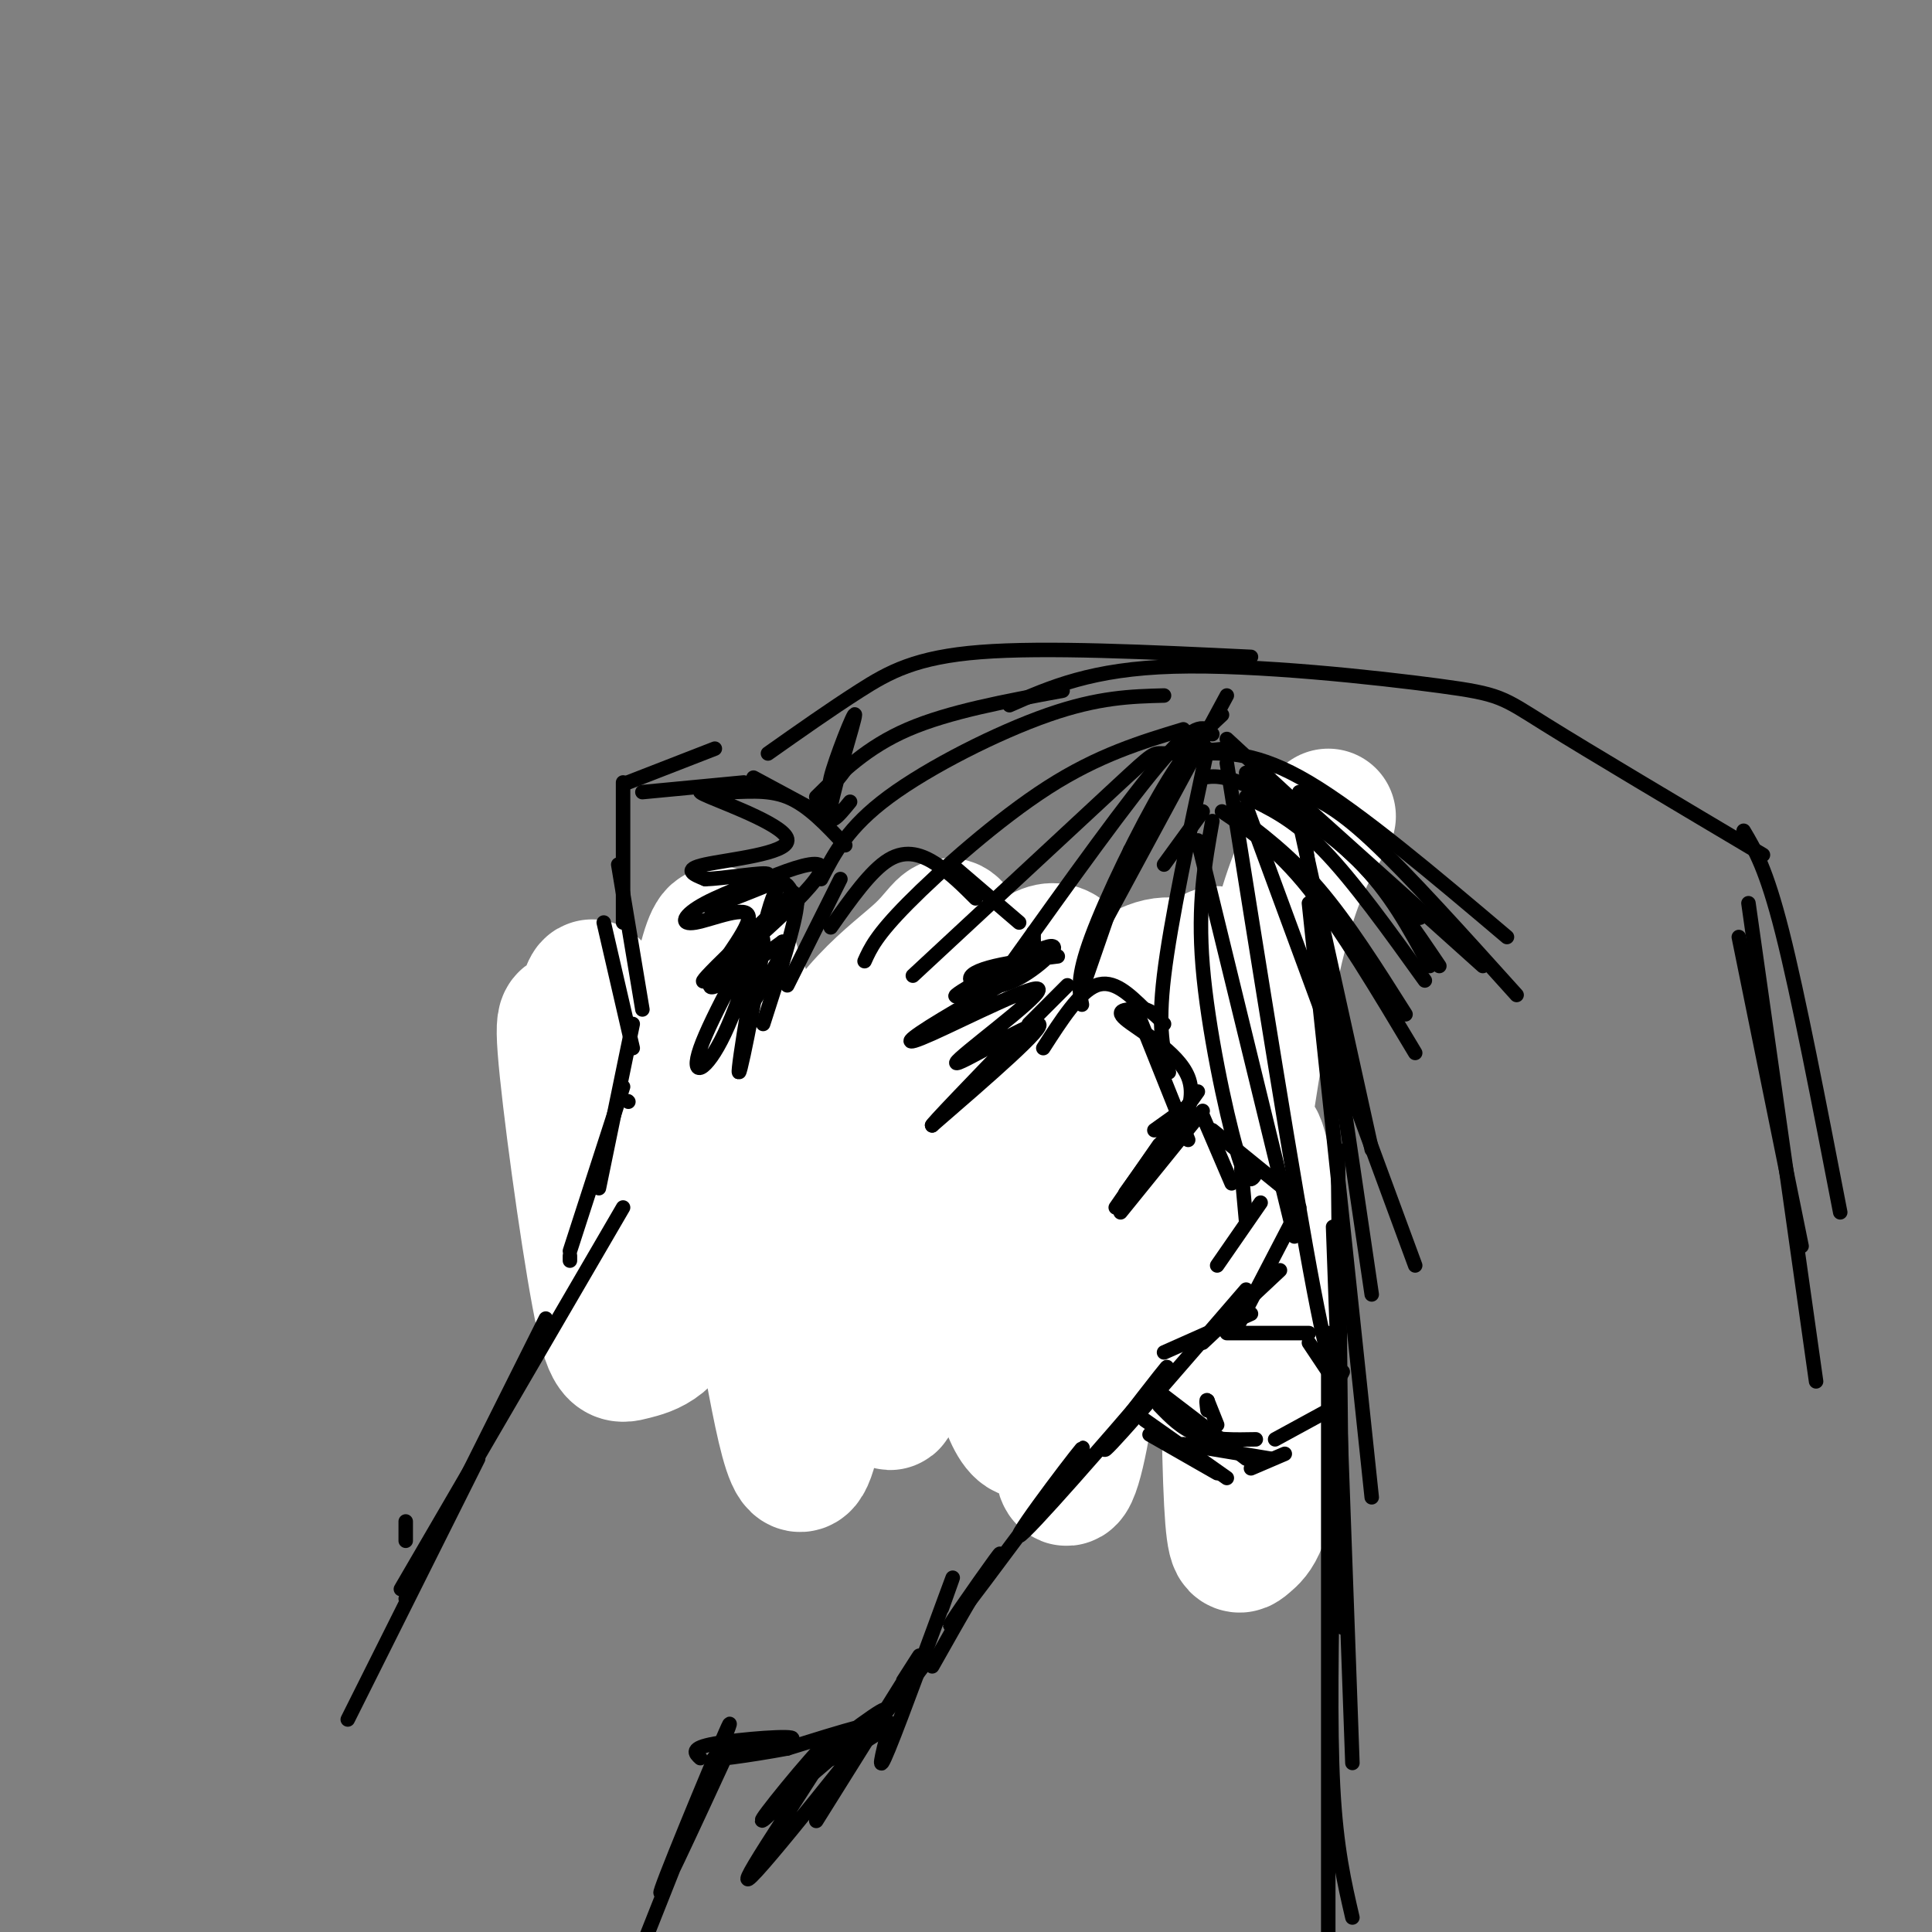 <svg viewBox='0 0 400 400' version='1.1' xmlns='http://www.w3.org/2000/svg' xmlns:xlink='http://www.w3.org/1999/xlink'><rect x="0" y="0" width="400" height="400" fill="#808080" stroke="none"/><g fill='none' stroke='#000000' stroke-width='3' stroke-linecap='round' stroke-linejoin='round'><path d='M119,227c0.000,0.000 -5.000,19.000 -5,19'/><path d='M121,229c0.000,0.000 -2.000,6.000 -2,6'/><path d='M120,246c5.511,-2.644 11.022,-5.289 16,-4c4.978,1.289 9.422,6.511 11,10c1.578,3.489 0.289,5.244 -1,7'/><path d='M146,259c-1.982,2.215 -6.439,4.254 -11,5c-4.561,0.746 -9.228,0.201 -12,-1c-2.772,-1.201 -3.649,-3.057 -4,-6c-0.351,-2.943 -0.175,-6.971 0,-11'/><path d='M119,246c0.489,-2.600 1.711,-3.600 5,-4c3.289,-0.400 8.644,-0.200 14,0'/><path d='M150,255c0.000,0.000 -1.000,7.000 -1,7'/><path d='M120,239c1.000,-1.917 2.000,-3.833 5,-5c3.000,-1.167 8.000,-1.583 13,-2'/><path d='M162,234c4.083,4.250 8.167,8.500 10,13c1.833,4.500 1.417,9.250 1,14'/><path d='M171,251c-0.089,6.156 -0.178,12.311 -3,15c-2.822,2.689 -8.378,1.911 -11,1c-2.622,-0.911 -2.311,-1.956 -2,-3'/><path d='M176,229c0.000,0.000 10.000,8.000 10,8'/><path d='M189,237c2.155,9.946 4.310,19.893 0,24c-4.310,4.107 -15.083,2.375 -16,2c-0.917,-0.375 8.024,0.607 11,1c2.976,0.393 -0.012,0.196 -3,0'/><path d='M181,264c-2.500,0.000 -7.250,0.000 -12,0'/><path d='M165,237c1.417,10.083 2.833,20.167 0,24c-2.833,3.833 -9.917,1.417 -17,-1'/><path d='M189,229c4.000,-0.583 8.000,-1.167 12,0c4.000,1.167 8.000,4.083 12,7'/><path d='M215,237c1.911,10.956 3.822,21.911 -1,26c-4.822,4.089 -16.378,1.311 -19,0c-2.622,-1.311 3.689,-1.156 10,-1'/><path d='M205,262c-1.333,0.833 -9.667,3.417 -18,6'/><path d='M220,234c2.583,-0.500 5.167,-1.000 6,3c0.833,4.000 -0.083,12.500 -1,21'/><path d='M230,242c0.000,0.000 1.000,12.000 1,12'/><path d='M235,238c0.000,0.000 2.000,21.000 2,21'/><path d='M238,245c1.137,-2.548 2.274,-5.095 2,-2c-0.274,3.095 -1.958,11.833 -3,16c-1.042,4.167 -1.440,3.762 -5,4c-3.560,0.238 -10.280,1.119 -17,2'/><path d='M237,231c0.000,0.000 -67.000,-5.000 -67,-5'/><path d='M146,226c0.000,0.000 -13.000,2.000 -13,2'/><path d='M138,235c-3.003,-0.133 -6.005,-0.267 -8,1c-1.995,1.267 -2.982,3.933 -3,8c-0.018,4.067 0.933,9.533 2,13c1.067,3.467 2.249,4.933 5,6c2.751,1.067 7.072,1.733 11,0c3.928,-1.733 7.464,-5.867 11,-10'/><path d='M156,253c2.721,-4.447 4.025,-10.565 1,-14c-3.025,-3.435 -10.377,-4.188 -15,-4c-4.623,0.188 -6.515,1.315 -9,6c-2.485,4.685 -5.563,12.926 -4,18c1.563,5.074 7.767,6.982 12,8c4.233,1.018 6.495,1.148 9,-2c2.505,-3.148 5.252,-9.574 8,-16'/><path d='M158,249c1.007,-4.664 -0.475,-8.324 -4,-11c-3.525,-2.676 -9.093,-4.368 -13,-4c-3.907,0.368 -6.154,2.796 -8,8c-1.846,5.204 -3.289,13.183 -2,19c1.289,5.817 5.312,9.473 11,9c5.688,-0.473 13.040,-5.075 17,-9c3.960,-3.925 4.528,-7.172 5,-11c0.472,-3.828 0.849,-8.237 -1,-11c-1.849,-2.763 -5.925,-3.882 -10,-5'/><path d='M153,234c-4.405,-1.179 -10.417,-1.625 -15,-1c-4.583,0.625 -7.738,2.321 -9,9c-1.262,6.679 -0.631,18.339 0,30'/></g>
<g fill='none' stroke='#FFFFFF' stroke-width='28' stroke-linecap='round' stroke-linejoin='round'><path d='M275,169c-2.737,4.623 -5.473,9.245 -8,17c-2.527,7.755 -4.844,18.641 -7,31c-2.156,12.359 -4.151,26.190 -5,44c-0.849,17.810 -0.552,39.598 0,50c0.552,10.402 1.358,9.418 3,8c1.642,-1.418 4.120,-3.269 5,-18c0.880,-14.731 0.161,-42.341 -1,-55c-1.161,-12.659 -2.765,-10.365 -4,-11c-1.235,-0.635 -2.101,-4.198 -7,-5c-4.899,-0.802 -13.830,1.157 -18,2c-4.170,0.843 -3.578,0.568 -4,6c-0.422,5.432 -1.860,16.570 -1,25c0.860,8.430 4.016,14.152 8,18c3.984,3.848 8.796,5.823 12,4c3.204,-1.823 4.801,-7.445 6,-11c1.199,-3.555 1.999,-5.044 2,-19c0.001,-13.956 -0.798,-40.381 -2,-51c-1.202,-10.619 -2.805,-5.434 -5,-4c-2.195,1.434 -4.980,-0.884 -9,0c-4.020,0.884 -9.275,4.969 -13,9c-3.725,4.031 -5.922,8.009 -7,20c-1.078,11.991 -1.039,31.996 -1,52'/><path d='M219,281c-0.003,14.824 0.488,25.885 2,25c1.512,-0.885 4.043,-13.717 5,-26c0.957,-12.283 0.339,-24.018 0,-37c-0.339,-12.982 -0.399,-27.211 -2,-36c-1.601,-8.789 -4.744,-12.138 -9,-9c-4.256,3.138 -9.626,12.762 -12,19c-2.374,6.238 -1.751,9.091 -1,20c0.751,10.909 1.630,29.874 4,43c2.370,13.126 6.231,20.414 9,14c2.769,-6.414 4.444,-26.531 1,-47c-3.444,-20.469 -12.009,-41.289 -16,-50c-3.991,-8.711 -3.410,-5.314 -9,0c-5.590,5.314 -17.351,12.546 -23,30c-5.649,17.454 -5.185,45.130 -5,55c0.185,9.870 0.093,1.935 0,-6'/><path d='M163,276c-0.541,-11.319 -1.895,-36.616 -4,-51c-2.105,-14.384 -4.963,-17.856 -7,-24c-2.037,-6.144 -3.253,-14.958 -7,3c-3.747,17.958 -10.026,62.690 -14,64c-3.974,1.310 -5.645,-40.803 -7,-56c-1.355,-15.197 -2.395,-3.478 -4,-1c-1.605,2.478 -3.775,-4.283 -3,6c0.775,10.283 4.496,37.612 7,51c2.504,13.388 3.789,12.835 7,12c3.211,-0.835 8.346,-1.953 11,-12c2.654,-10.047 2.827,-29.024 3,-48'/><path d='M145,220c0.312,-12.298 -0.409,-19.042 2,-7c2.409,12.042 7.947,42.870 12,65c4.053,22.130 6.622,35.563 10,15c3.378,-20.563 7.565,-75.120 10,-72c2.435,3.120 3.117,63.917 5,69c1.883,5.083 4.967,-45.548 6,-57c1.033,-11.452 0.017,16.274 -1,44'/><path d='M189,277c-0.167,7.333 -0.083,3.667 0,0'/></g>
<g fill='none' stroke='#000000' stroke-width='3' stroke-linecap='round' stroke-linejoin='round'><path d='M72,356c0.000,0.000 27.000,-54.000 27,-54'/><path d='M84,331c0.000,0.000 29.000,-58.000 29,-58'/><path d='M118,261c0.000,0.000 0.000,-1.000 0,-1'/><path d='M118,259c0.000,0.000 11.000,-34.000 11,-34'/><path d='M124,246c0.000,0.000 7.000,-34.000 7,-34'/><path d='M130,228c0.000,0.000 0.100,0.100 0.1,0.1'/><path d='M131,217c0.000,0.000 -6.000,-26.000 -6,-26'/><path d='M133,209c0.000,0.000 -5.000,-30.000 -5,-30'/><path d='M129,191c0.000,0.000 0.000,-29.000 0,-29'/><path d='M130,162c0.000,0.000 18.000,-7.000 18,-7'/><path d='M133,164c0.000,0.000 21.000,-2.000 21,-2'/><path d='M156,161c0.000,0.000 13.000,7.000 13,7'/><path d='M170,166c0.000,0.000 2.000,2.000 2,2'/><path d='M175,175c-3.857,-4.147 -7.714,-8.293 -12,-10c-4.286,-1.707 -9.002,-0.974 -13,-1c-3.998,-0.026 -7.278,-0.811 -3,1c4.278,1.811 16.113,6.218 16,9c-0.113,2.782 -12.175,3.938 -17,5c-4.825,1.062 -2.412,2.031 0,3'/><path d='M146,182c3.640,-0.039 12.742,-1.637 13,-1c0.258,0.637 -8.326,3.508 -13,6c-4.674,2.492 -5.438,4.606 -2,4c3.438,-0.606 11.080,-3.932 11,-1c-0.080,2.932 -7.880,12.124 -8,14c-0.120,1.876 7.440,-3.562 15,-9'/><path d='M162,195c1.333,0.833 -2.833,7.417 -7,14'/><path d='M163,204c0.000,0.000 11.000,-22.000 11,-22'/><path d='M172,192c4.133,-5.867 8.267,-11.733 12,-14c3.733,-2.267 7.067,-0.933 10,1c2.933,1.933 5.467,4.467 8,7'/><path d='M197,179c0.000,0.000 14.000,12.000 14,12'/><path d='M214,193c0.000,0.000 0.000,6.000 0,6'/><path d='M214,195c0.000,0.000 -3.000,7.000 -3,7'/><path d='M219,198c-4.761,0.587 -9.521,1.174 -13,2c-3.479,0.826 -5.675,1.890 -5,3c0.675,1.110 4.222,2.267 9,0c4.778,-2.267 10.786,-7.956 7,-7c-3.786,0.956 -17.368,8.559 -19,10c-1.632,1.441 8.684,-3.279 19,-8'/><path d='M217,198c-1.466,1.299 -14.631,8.547 -22,13c-7.369,4.453 -8.941,6.110 -2,3c6.941,-3.110 22.397,-10.988 22,-9c-0.397,1.988 -16.645,13.843 -17,15c-0.355,1.157 15.184,-8.384 17,-8c1.816,0.384 -10.092,10.692 -22,21'/><path d='M193,233c-0.667,0.333 8.667,-9.333 18,-19'/><path d='M162,182c-9.268,3.735 -18.536,7.470 -14,5c4.536,-2.470 22.876,-11.147 22,-7c-0.876,4.147 -20.967,21.116 -24,23c-3.033,1.884 10.990,-11.319 16,-16c5.010,-4.681 1.005,-0.841 -3,3'/><path d='M159,190c-3.781,6.298 -11.734,20.542 -14,27c-2.266,6.458 1.155,5.128 5,-3c3.845,-8.128 8.113,-23.055 8,-19c-0.113,4.055 -4.607,27.092 -5,27c-0.393,-0.092 3.316,-23.312 6,-33c2.684,-9.688 4.342,-5.844 6,-2'/><path d='M165,187c-0.167,3.833 -3.583,14.417 -7,25'/><path d='M213,212c0.000,0.000 8.000,-8.000 8,-8'/><path d='M216,217c3.750,-5.833 7.500,-11.667 11,-13c3.500,-1.333 6.750,1.833 10,5'/><path d='M236,211c0.000,0.000 10.000,25.000 10,25'/><path d='M249,230c0.000,0.000 -17.000,21.000 -17,21'/><path d='M246,229c0.000,0.000 -7.000,5.000 -7,5'/><path d='M248,226c0.000,0.000 -15.000,21.000 -15,21'/><path d='M240,237c0.000,0.000 -9.000,13.000 -9,13'/><path d='M240,241c4.067,-6.311 8.133,-12.622 6,-18c-2.133,-5.378 -10.467,-9.822 -13,-12c-2.533,-2.178 0.733,-2.089 4,-2'/><path d='M237,209c1.333,0.167 2.667,1.583 4,3'/><path d='M249,231c0.000,0.000 6.000,14.000 6,14'/><path d='M257,242c0.000,0.000 1.000,11.000 1,11'/><path d='M261,249c0.000,0.000 -9.000,13.000 -9,13'/><path d='M251,234c0.000,0.000 16.000,13.000 16,13'/><path d='M269,250c0.000,0.000 -13.000,25.000 -13,25'/><path d='M265,263c0.000,0.000 -16.000,15.000 -16,15'/><path d='M259,268c0.000,0.000 -1.000,0.000 -1,0'/><path d='M258,267c-13.511,15.667 -27.022,31.333 -29,33c-1.978,1.667 7.578,-10.667 11,-15c3.422,-4.333 0.711,-0.667 -2,3'/><path d='M238,288c-7.674,8.978 -25.860,29.922 -27,30c-1.140,0.078 14.767,-20.711 13,-18c-1.767,2.711 -21.206,28.922 -26,35c-4.794,6.078 5.059,-7.978 8,-12c2.941,-4.022 -1.029,1.989 -5,8'/><path d='M201,331c-2.167,3.667 -5.083,8.833 -8,14'/><path d='M195,333c1.756,-4.911 3.511,-9.822 1,-3c-2.511,6.822 -9.289,25.378 -12,32c-2.711,6.622 -1.356,1.311 0,-4'/><path d='M187,348c2.500,-3.917 5.000,-7.833 2,-3c-3.000,4.833 -11.500,18.417 -20,32'/><path d='M185,353c5.097,-6.652 10.195,-13.305 2,-3c-8.195,10.305 -29.681,37.566 -32,39c-2.319,1.434 14.530,-22.960 17,-28c2.470,-5.040 -9.437,9.274 -13,14c-3.563,4.726 1.219,-0.137 6,-5'/><path d='M165,370c6.159,-5.207 18.558,-15.726 18,-16c-0.558,-0.274 -14.073,9.695 -14,11c0.073,1.305 13.735,-6.056 15,-8c1.265,-1.944 -9.868,1.528 -21,5'/><path d='M163,362c-7.861,1.475 -17.014,2.663 -15,2c2.014,-0.663 15.196,-3.179 16,-4c0.804,-0.821 -10.770,0.051 -16,1c-5.230,0.949 -4.115,1.974 -3,3'/><path d='M151,362c-7.867,17.044 -15.733,34.089 -14,29c1.733,-5.089 13.067,-32.311 14,-34c0.933,-1.689 -8.533,22.156 -18,46'/><path d='M129,250c0.000,0.000 -46.000,79.000 -46,79'/><path d='M84,319c0.000,0.000 0.000,-4.000 0,-4'/><path d='M159,156c6.489,-4.578 12.978,-9.156 19,-13c6.022,-3.844 11.578,-6.956 25,-8c13.422,-1.044 34.711,-0.022 56,1'/><path d='M209,146c8.536,-3.756 17.071,-7.512 34,-8c16.929,-0.488 42.250,2.292 55,4c12.750,1.708 12.929,2.345 22,8c9.071,5.655 27.036,16.327 45,27'/><path d='M361,172c2.333,3.917 4.667,7.833 8,21c3.333,13.167 7.667,35.583 12,58'/><path d='M360,194c0.000,0.000 13.000,64.000 13,64'/><path d='M362,187c0.000,0.000 14.000,99.000 14,99'/><path d='M176,158c-2.429,3.310 -4.857,6.619 -4,3c0.857,-3.619 5.000,-14.167 5,-13c0.000,1.167 -4.143,14.048 -5,19c-0.857,4.952 1.571,1.976 4,-1'/><path d='M253,148c-3.444,3.200 -6.889,6.400 -12,15c-5.111,8.600 -11.889,22.600 -15,31c-3.111,8.400 -2.556,11.200 -2,14'/><path d='M254,144c0.000,0.000 -27.000,50.000 -27,50'/><path d='M251,152c-1.500,-1.500 -3.000,-3.000 -10,5c-7.000,8.000 -19.500,25.500 -32,43'/><path d='M254,155c-5.311,0.511 -10.622,1.022 -13,1c-2.378,-0.022 -1.822,-0.578 -10,7c-8.178,7.578 -25.089,23.289 -42,39'/><path d='M245,151c-8.800,2.667 -17.600,5.333 -28,12c-10.400,6.667 -22.400,17.333 -29,24c-6.600,6.667 -7.800,9.333 -9,12'/><path d='M241,144c-6.778,0.178 -13.556,0.356 -24,4c-10.444,3.644 -24.556,10.756 -33,17c-8.444,6.244 -11.222,11.622 -14,17'/><path d='M220,143c-11.750,2.167 -23.500,4.333 -32,8c-8.500,3.667 -13.750,8.833 -19,14'/><path d='M241,179c0.000,0.000 8.000,-11.000 8,-11'/><path d='M250,155c-3.833,17.917 -7.667,35.833 -9,47c-1.333,11.167 -0.167,15.583 1,20'/><path d='M251,170c-1.533,8.556 -3.067,17.111 -2,30c1.067,12.889 4.733,30.111 7,38c2.267,7.889 3.133,6.444 4,5'/><path d='M248,174c0.000,0.000 20.000,82.000 20,82'/><path d='M254,158c7.000,44.000 14.000,88.000 18,109c4.000,21.000 5.000,19.000 6,17'/><path d='M271,187c0.000,0.000 13.000,123.000 13,123'/><path d='M277,238c0.000,0.000 1.000,99.000 1,99'/><path d='M276,254c0.000,0.000 4.000,111.000 4,111'/><path d='M275,276c0.000,0.000 0.000,134.000 0,134'/><path d='M276,321c-0.333,18.167 -0.667,36.333 0,49c0.667,12.667 2.333,19.833 4,27'/><path d='M241,280c0.000,0.000 18.000,-8.000 18,-8'/><path d='M254,276c0.000,0.000 17.000,0.000 17,0'/><path d='M271,278c0.000,0.000 4.000,6.000 4,6'/><path d='M241,289c0.000,0.000 17.000,13.000 17,13'/><path d='M240,291c2.333,2.417 4.667,4.833 8,6c3.333,1.167 7.667,1.083 12,1'/><path d='M264,298c0.000,0.000 11.000,-6.000 11,-6'/><path d='M250,290c1.000,2.500 2.000,5.000 2,5c0.000,0.000 -1.000,-2.500 -2,-5'/><path d='M250,290c-0.333,-0.500 -0.167,0.750 0,2'/><path d='M238,297c0.000,0.000 14.000,8.000 14,8'/><path d='M237,294c0.000,0.000 17.000,12.000 17,12'/><path d='M245,299c0.000,0.000 18.000,3.000 18,3'/><path d='M259,304c0.000,0.000 7.000,-3.000 7,-3'/><path d='M234,176c0.000,0.000 -9.000,26.000 -9,26'/><path d='M234,178c0.000,0.000 -1.000,1.000 -1,1'/><path d='M258,167c0.000,0.000 35.000,95.000 35,95'/><path d='M270,173c0.000,0.000 14.000,95.000 14,95'/><path d='M269,170c0.000,0.000 15.000,68.000 15,68'/><path d='M255,168c6.000,4.500 12.000,9.000 18,16c6.000,7.000 12.000,16.500 18,26'/><path d='M258,165c4.917,2.333 9.833,4.667 16,11c6.167,6.333 13.583,16.667 21,27'/><path d='M249,161c2.111,-0.333 4.222,-0.667 10,2c5.778,2.667 15.222,8.333 22,15c6.778,6.667 10.889,14.333 15,22'/><path d='M253,168c5.667,3.833 11.333,7.667 18,16c6.667,8.333 14.333,21.167 22,34'/><path d='M258,160c8.167,5.667 16.333,11.333 23,18c6.667,6.667 11.833,14.333 17,22'/><path d='M254,153c0.000,0.000 40.000,37.000 40,37'/><path d='M268,165c0.000,0.000 39.000,35.000 39,35'/><path d='M269,164c3.750,1.500 7.500,3.000 15,10c7.500,7.000 18.750,19.500 30,32'/><path d='M248,156c6.167,-0.167 12.333,-0.333 23,6c10.667,6.333 25.833,19.167 41,32'/></g>
</svg>
